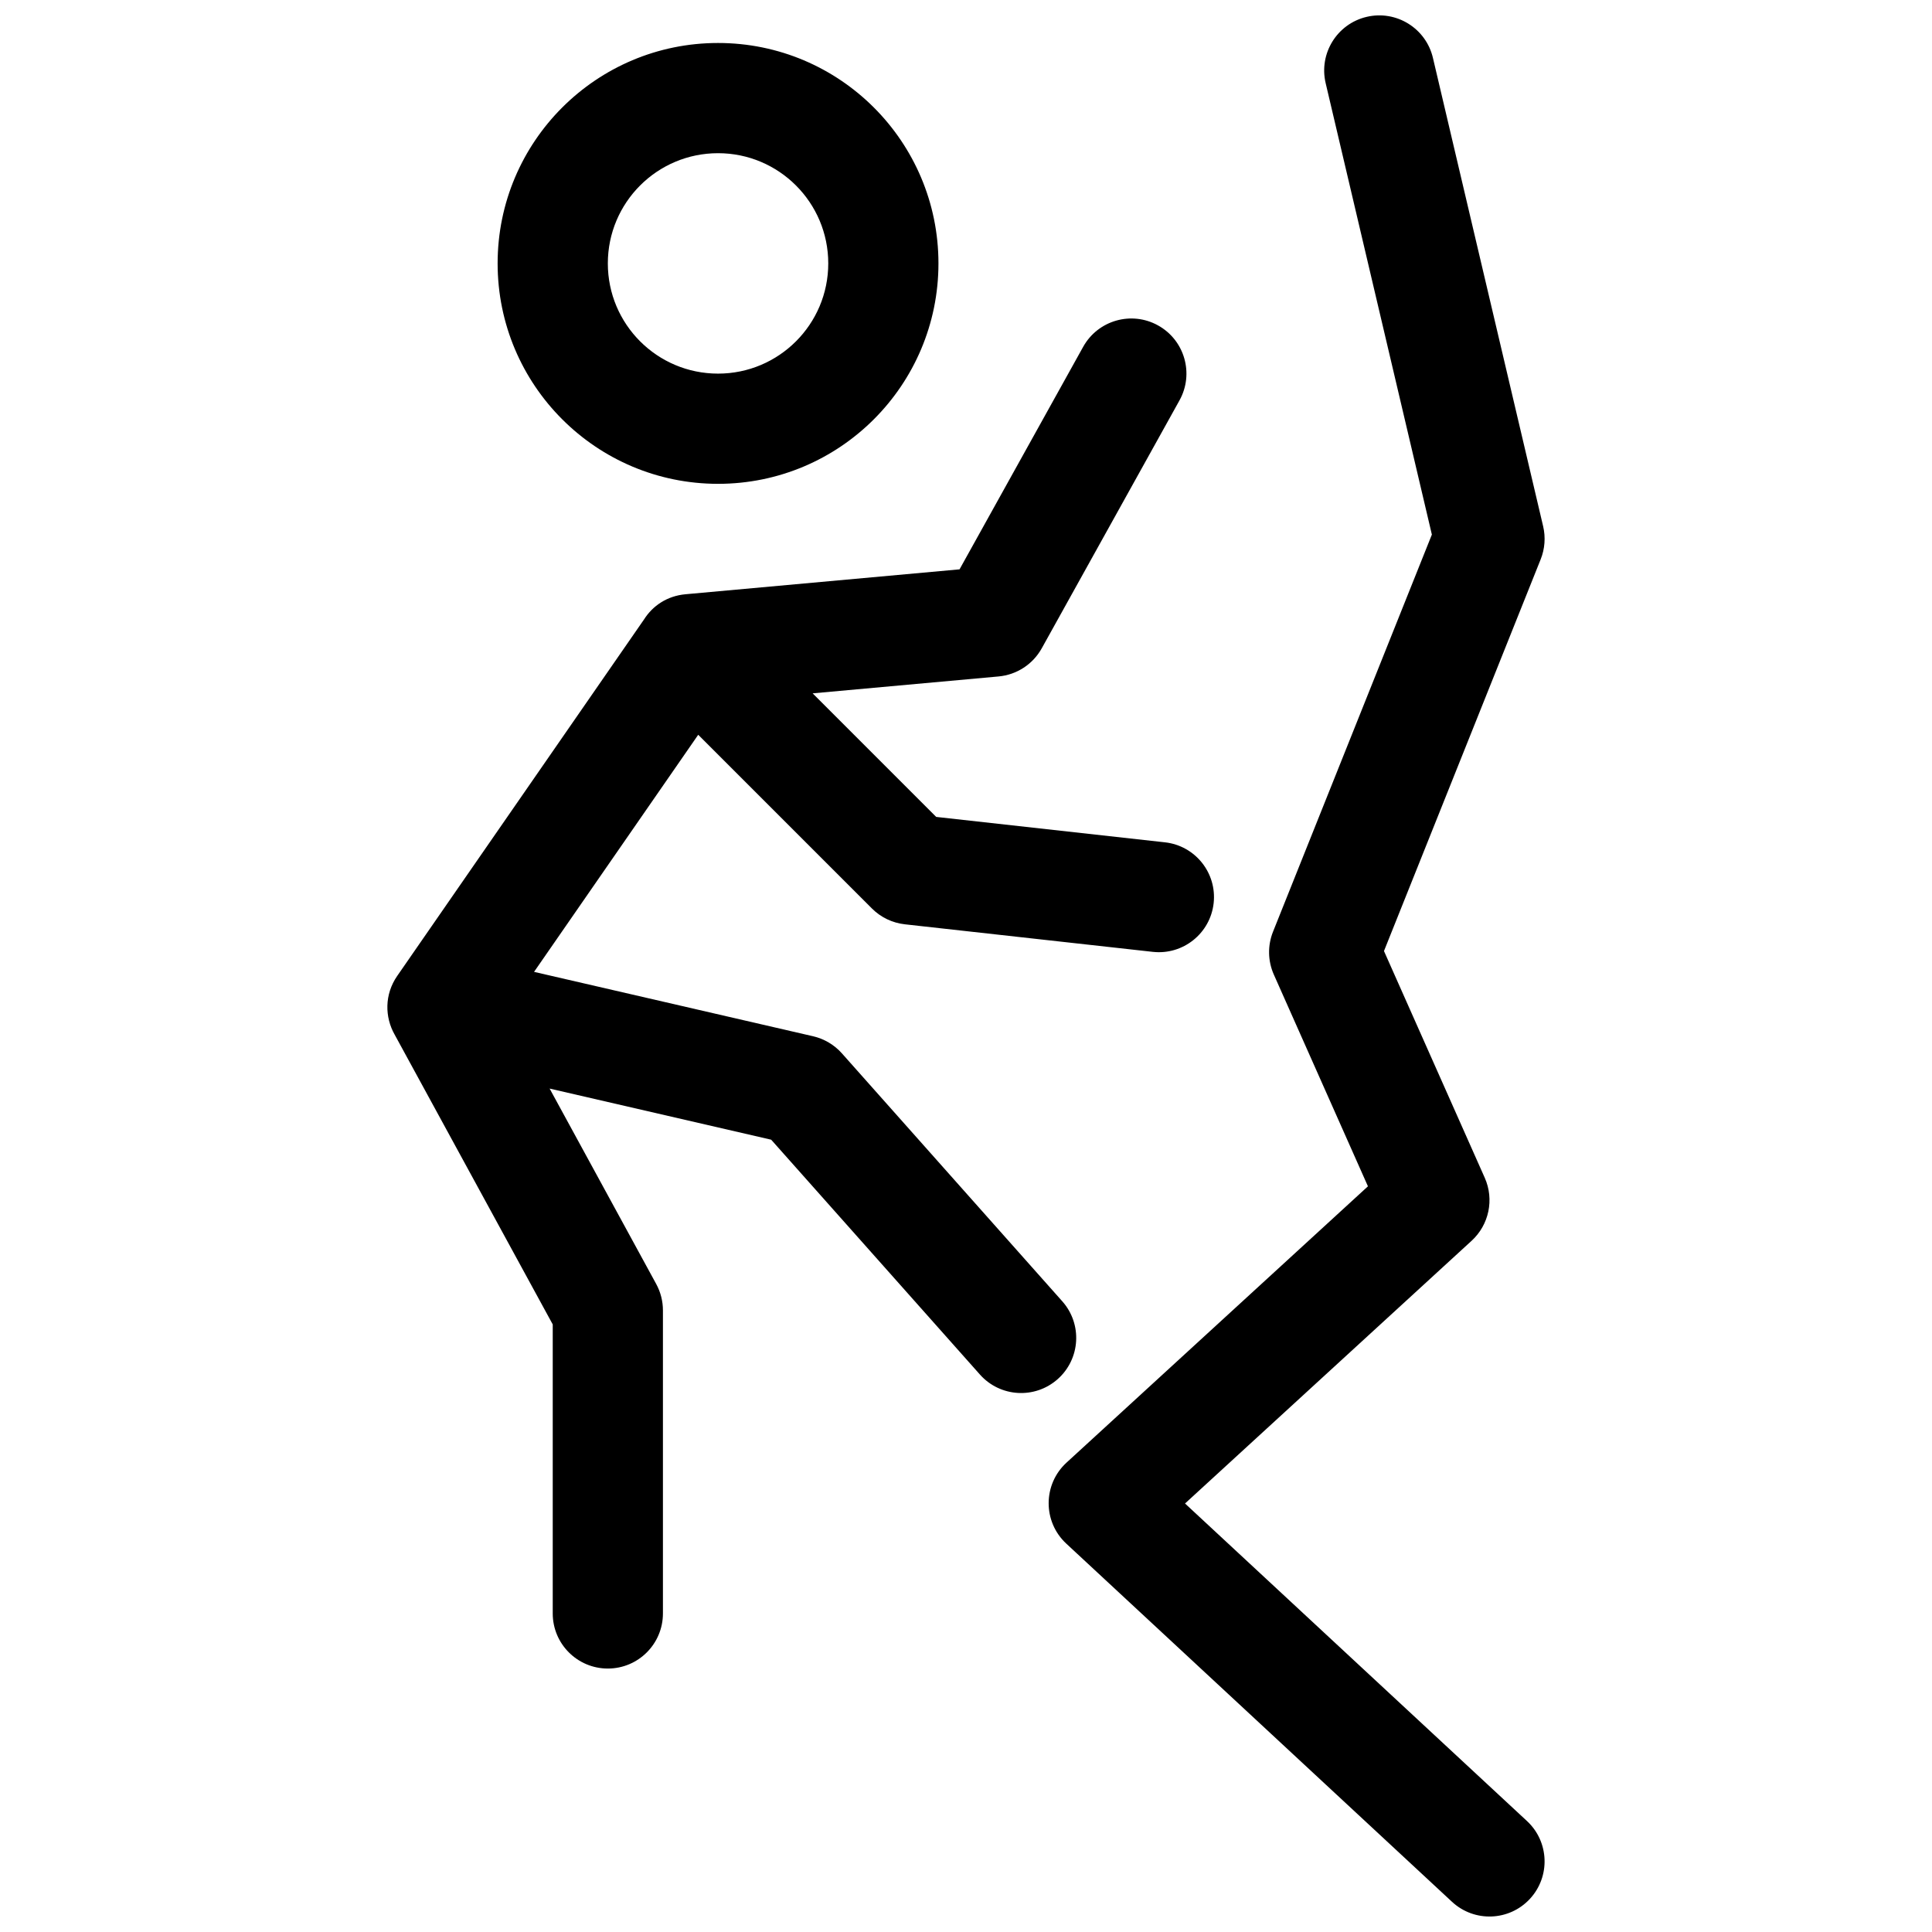<?xml version="1.0" encoding="UTF-8"?>
<!-- Uploaded to: ICON Repo, www.svgrepo.com, Generator: ICON Repo Mixer Tools -->
<svg width="800px" height="800px" version="1.1" viewBox="144 144 512 512" xmlns="http://www.w3.org/2000/svg">
 <defs>
  <clipPath id="a">
   <path d="m246 148.09h308v503.81h-308z"/>
  </clipPath>
 </defs>
 <g clip-path="url(#a)">
  <path d="m334.29 272.22c-32.262 0-58.414-26.152-58.414-58.414 0-32.262 26.152-58.414 58.414-58.414 32.258 0 58.41 26.152 58.41 58.414 0 32.262-26.152 58.414-58.41 58.414zm0-29.207c16.129 0 29.207-13.078 29.207-29.207s-13.078-29.207-29.207-29.207c-16.133 0-29.207 13.078-29.207 29.207s13.074 29.207 29.207 29.207zm-44.637 189.47 28.25 51.789c1.168 2.144 1.781 4.547 1.781 6.992v80.316c0 8.066-6.535 14.602-14.602 14.602s-14.602-6.535-14.602-14.602v-76.594l-41.902-76.82c-2.625-4.633-2.711-10.625 0.688-15.535l65.418-94.488c2.262-3.574 6.074-6.215 10.98-6.66l72.625-6.602 32.758-58.965c3.918-7.051 12.809-9.59 19.855-5.672 7.051 3.914 9.594 12.805 5.676 19.855l-36.508 65.715c-2.348 4.223-6.633 7.016-11.445 7.453l-49.266 4.477 32.742 32.746 60.625 6.734c8.016 0.891 13.793 8.109 12.902 16.125s-8.113 13.793-16.129 12.902l-65.715-7.301c-3.293-0.367-6.367-1.844-8.711-4.188l-46.039-46.039-43.504 62.832 73.945 17.062c2.953 0.684 5.617 2.266 7.633 4.527l58.41 65.715c5.359 6.027 4.816 15.258-1.211 20.617-6.027 5.359-15.258 4.816-20.617-1.211l-55.32-62.234zm168.39 109.96 90.621 84.148c5.91 5.488 6.254 14.73 0.766 20.641-5.488 5.91-14.727 6.25-20.637 0.762l-102.22-94.918c-6.25-5.805-6.219-15.703 0.07-21.469l79.875-73.219-24.941-56.117c-1.602-3.602-1.676-7.695-0.215-11.352l42.098-105.25-28.148-119.64c-1.848-7.852 3.019-15.715 10.867-17.562 7.852-1.848 15.715 3.019 17.562 10.871l29.207 124.13c0.688 2.918 0.457 5.981-0.656 8.766l-41.523 103.8 26.703 60.086c2.551 5.734 1.148 12.453-3.477 16.695z"/>
 </g>
</svg>